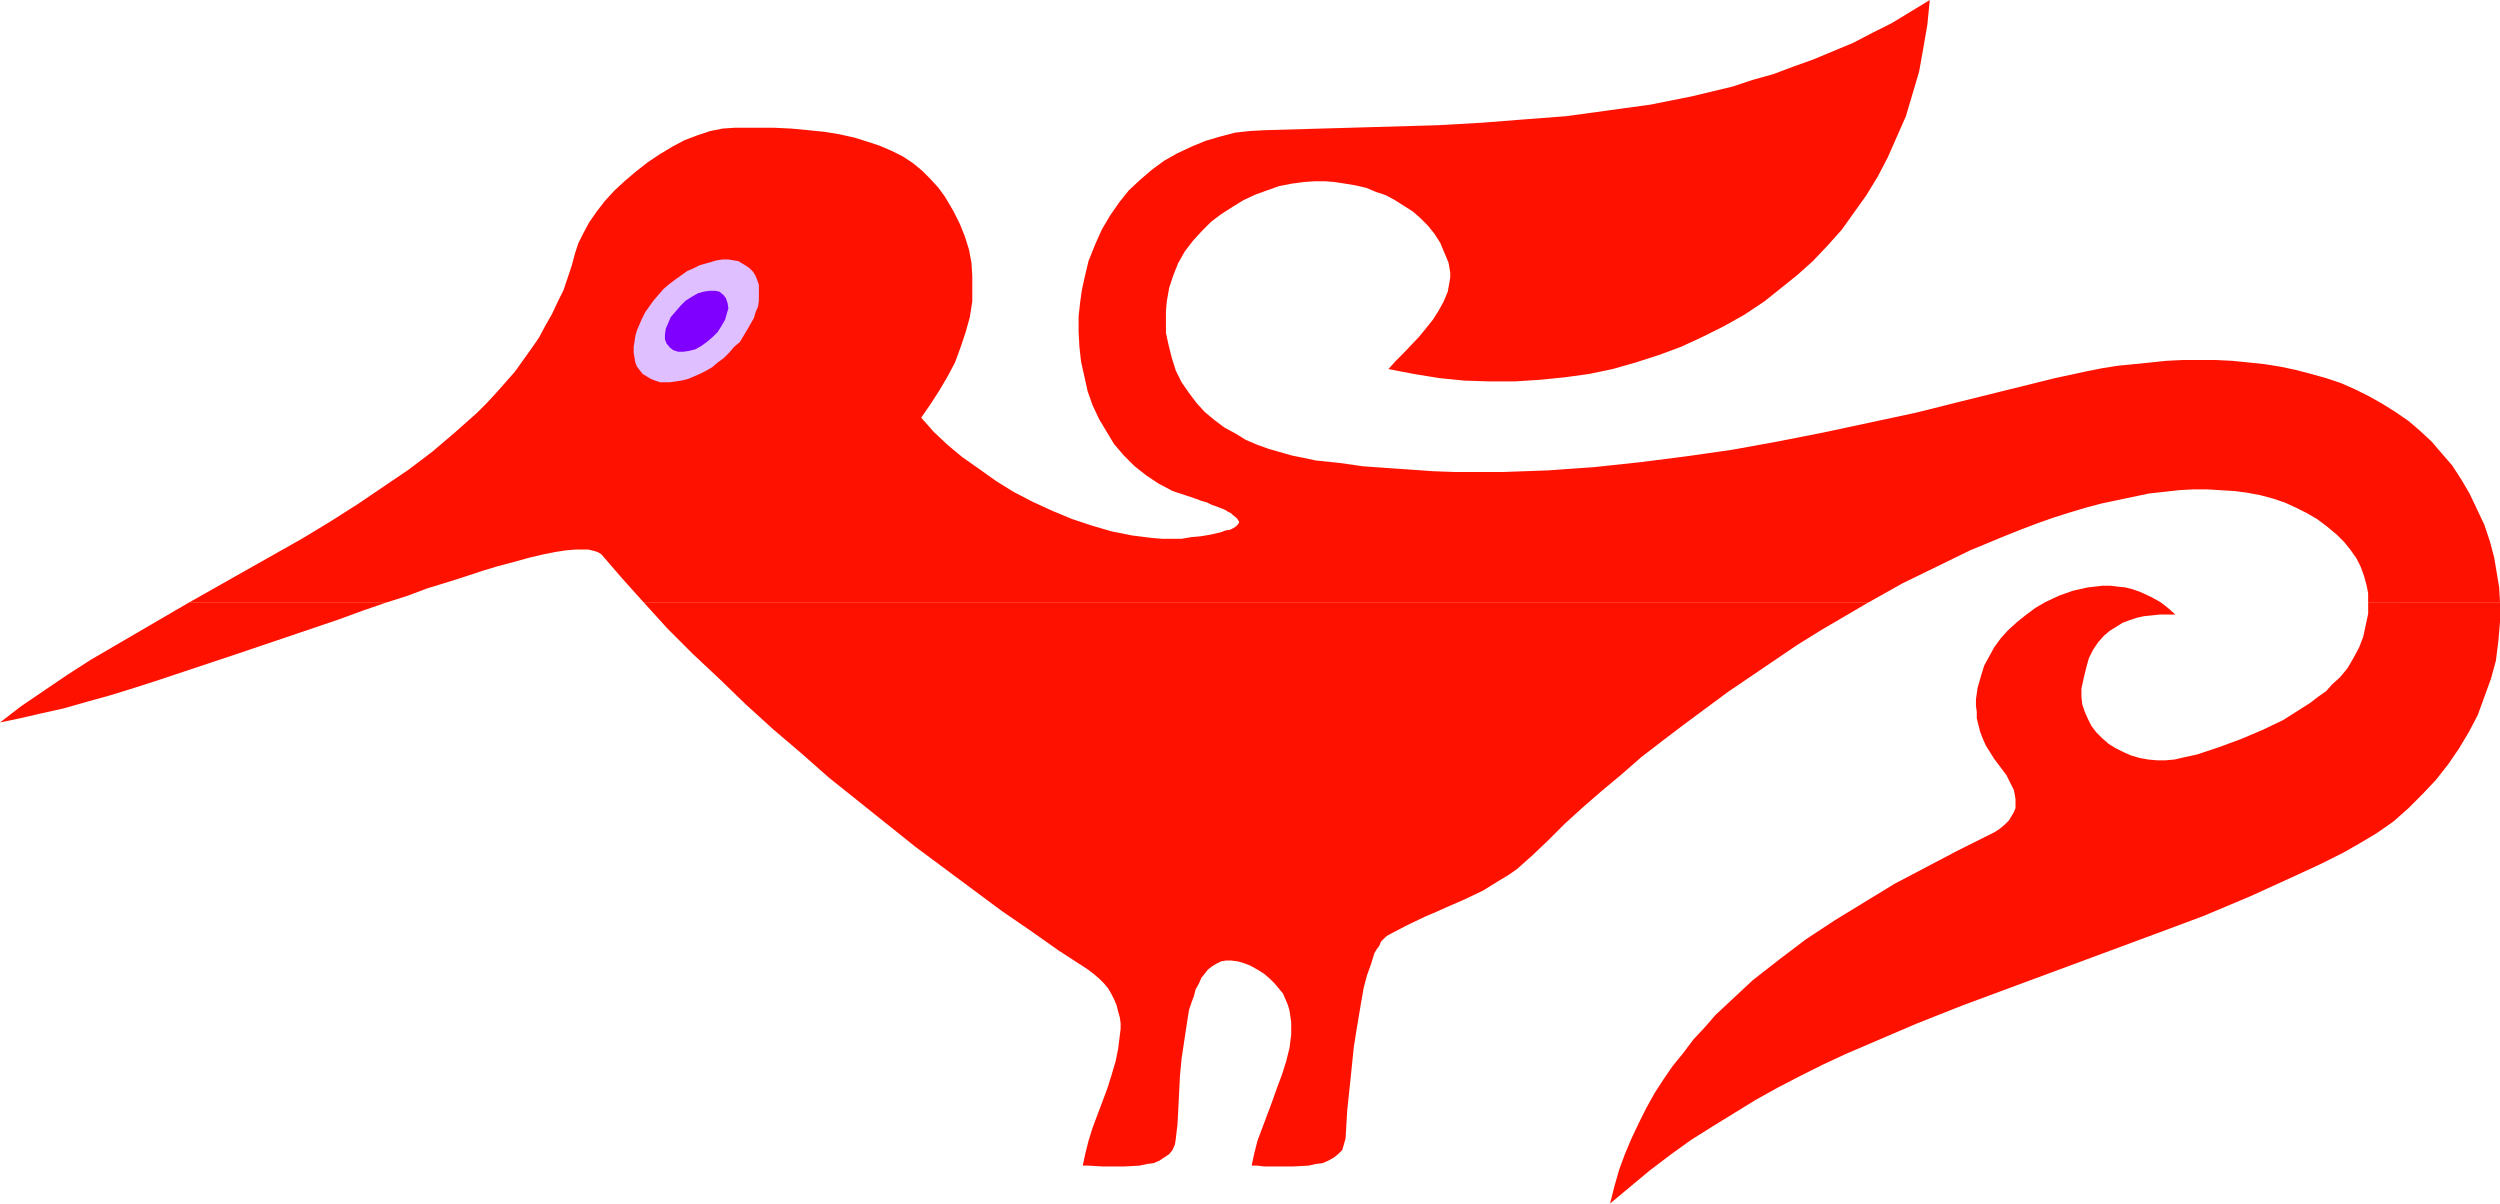 <?xml version="1.0" encoding="UTF-8" standalone="no"?>
<svg
   version="1.0"
   width="129.724mm"
   height="62.451mm"
   id="svg6"
   sodipodi:docname="Bird 65.wmf"
   xmlns:inkscape="http://www.inkscape.org/namespaces/inkscape"
   xmlns:sodipodi="http://sodipodi.sourceforge.net/DTD/sodipodi-0.dtd"
   xmlns="http://www.w3.org/2000/svg"
   xmlns:svg="http://www.w3.org/2000/svg">
  <sodipodi:namedview
     id="namedview6"
     pagecolor="#ffffff"
     bordercolor="#000000"
     borderopacity="0.25"
     inkscape:showpageshadow="2"
     inkscape:pageopacity="0.0"
     inkscape:pagecheckerboard="0"
     inkscape:deskcolor="#d1d1d1"
     inkscape:document-units="mm" />
  <defs
     id="defs1">
    <pattern
       id="WMFhbasepattern"
       patternUnits="userSpaceOnUse"
       width="6"
       height="6"
       x="0"
       y="0" />
  </defs>
  <path
     style="fill:#ff1100;fill-opacity:1;fill-rule:evenodd;stroke:none"
     d="m 37.168,118.099 -9.696,5.655 -9.696,5.655 -4.525,2.908 -4.525,3.07 -4.525,3.07 L 0,141.686 l 3.878,-0.808 4.202,-0.969 4.363,-0.969 4.525,-1.292 4.686,-1.292 4.686,-1.454 5.01,-1.616 4.848,-1.616 10.181,-3.393 10.019,-3.393 10.019,-3.393 4.848,-1.777 4.686,-1.616 z"
     id="path1" />
  <path
     style="fill:#ff1100;fill-opacity:1;fill-rule:evenodd;stroke:none"
     d="m 126.209,118.099 4.686,5.17 5.01,5.008 5.171,4.847 5.171,5.008 5.333,4.847 5.494,4.685 5.494,4.847 5.656,4.524 5.656,4.524 5.656,4.524 5.656,4.201 5.656,4.201 5.656,4.201 5.656,3.877 5.494,3.877 5.494,3.554 1.293,0.969 1.131,0.969 0.97,0.969 0.808,0.969 0.646,1.131 0.485,0.969 0.485,1.131 0.323,1.292 0.323,1.131 0.162,1.131 v 1.131 l -0.162,1.292 -0.323,2.585 -0.485,2.423 -0.808,2.746 -0.808,2.585 -1.939,5.17 -0.97,2.585 -0.808,2.585 -0.646,2.585 -0.485,2.262 h 1.131 l 2.747,0.162 h 4.363 l 2.909,-0.162 1.454,-0.323 1.293,-0.162 1.131,-0.485 0.97,-0.646 0.97,-0.646 0.646,-0.808 0.485,-1.131 0.162,-1.131 0.323,-2.746 0.162,-3.07 0.162,-3.231 0.162,-3.231 0.323,-3.393 0.485,-3.231 0.485,-3.231 0.485,-3.07 0.485,-1.454 0.485,-1.292 0.323,-1.292 0.646,-1.131 0.485,-1.131 0.646,-0.808 0.646,-0.808 0.808,-0.646 0.808,-0.485 0.97,-0.485 0.97,-0.162 h 0.97 l 1.293,0.162 1.131,0.323 1.293,0.485 1.454,0.808 1.293,0.808 1.131,0.969 0.97,0.969 0.808,0.969 0.808,0.969 0.485,1.131 0.485,1.131 0.323,1.131 0.162,1.131 0.162,1.131 v 1.292 1.131 l -0.323,2.585 -0.646,2.585 -0.808,2.585 -0.97,2.585 -0.97,2.746 -1.939,5.17 -0.97,2.585 -0.646,2.585 -0.485,2.262 h 1.131 l 1.293,0.162 h 1.454 4.363 l 2.909,-0.162 1.454,-0.323 1.293,-0.162 1.131,-0.485 1.131,-0.646 0.808,-0.646 0.808,-0.808 0.323,-1.131 0.323,-1.131 0.162,-2.746 0.162,-2.746 0.323,-3.07 0.323,-3.07 0.646,-6.301 0.485,-3.07 0.485,-2.908 0.485,-2.908 0.485,-2.746 0.646,-2.423 0.808,-2.262 0.646,-2.1 0.485,-0.808 0.485,-0.646 0.323,-0.808 0.485,-0.485 0.485,-0.485 0.485,-0.323 3.717,-1.939 3.717,-1.777 1.939,-0.808 1.778,-0.808 3.717,-1.616 3.717,-1.777 3.394,-2.1 1.616,-0.969 1.616,-1.131 1.454,-1.292 1.454,-1.292 3.232,-3.07 3.232,-3.231 3.555,-3.231 3.717,-3.231 3.878,-3.231 3.878,-3.393 4.202,-3.231 4.04,-3.07 4.363,-3.231 4.363,-3.231 4.525,-3.07 4.525,-3.07 4.525,-3.07 4.686,-2.908 4.686,-2.746 4.686,-2.746 z"
     id="path2" />
  <path
     style="fill:#ff1100;fill-opacity:1;fill-rule:evenodd;stroke:none"
     d="m 490.294,118.099 -0.162,-2.908 -0.485,-2.908 -0.485,-2.908 -0.808,-3.07 -1.131,-3.393 -1.454,-3.07 -1.454,-3.07 -1.616,-2.746 -1.778,-2.746 -2.101,-2.423 -1.939,-2.262 -2.262,-2.1 -2.262,-1.939 -2.586,-1.777 -2.586,-1.616 -2.586,-1.454 -2.586,-1.292 -2.909,-1.292 -2.909,-0.969 -2.909,-0.808 -3.07,-0.808 -3.07,-0.646 -3.07,-0.485 -3.07,-0.323 -3.232,-0.323 -3.232,-0.162 h -3.232 -3.232 l -3.232,0.162 -3.07,0.323 -3.232,0.323 -3.232,0.323 -3.07,0.485 -3.232,0.646 -5.979,1.292 -18.261,4.524 -9.05,2.262 -9.05,1.939 -9.05,1.939 -9.05,1.777 -8.888,1.616 -9.05,1.292 -8.888,1.131 -9.05,0.969 -9.05,0.646 -9.05,0.323 h -9.05 l -4.525,-0.162 -4.525,-0.323 -4.686,-0.323 -4.525,-0.323 -4.525,-0.646 -4.686,-0.485 -2.262,-0.485 -2.424,-0.485 -2.262,-0.646 -2.262,-0.646 -2.262,-0.808 -2.262,-0.969 -2.101,-1.292 -2.101,-1.131 -1.939,-1.454 -1.939,-1.616 -1.616,-1.777 -1.454,-1.939 -1.454,-2.1 -1.131,-2.262 -0.808,-2.585 -0.646,-2.585 -0.485,-2.262 v -2.1 -2.1 l 0.162,-1.939 0.485,-2.746 0.808,-2.423 0.97,-2.423 1.293,-2.262 1.616,-2.1 1.778,-1.939 1.778,-1.777 1.939,-1.454 2.262,-1.454 2.101,-1.292 2.424,-1.131 2.262,-0.808 2.262,-0.808 2.424,-0.485 2.424,-0.323 2.262,-0.162 h 1.939 l 1.939,0.162 2.101,0.323 1.939,0.323 2.101,0.485 1.939,0.808 1.939,0.646 1.778,0.969 1.778,1.131 1.778,1.131 1.454,1.292 1.454,1.454 1.293,1.616 1.131,1.777 0.808,1.939 0.808,1.939 0.162,0.969 0.162,0.969 v 0.969 l -0.162,0.969 -0.323,1.777 -0.808,1.939 -0.97,1.777 -1.131,1.777 -1.293,1.616 -1.454,1.777 -3.07,3.231 -1.454,1.454 -1.454,1.616 5.01,0.969 5.01,0.808 4.848,0.485 5.01,0.162 h 4.848 l 5.01,-0.323 4.848,-0.485 4.686,-0.646 4.686,-0.969 4.525,-1.292 4.525,-1.454 4.363,-1.616 4.202,-1.939 4.202,-2.1 4.04,-2.262 3.878,-2.585 3.232,-2.585 3.232,-2.585 3.07,-2.746 2.909,-3.07 2.747,-3.07 2.424,-3.393 2.424,-3.393 2.262,-3.716 1.939,-3.716 1.778,-4.039 1.778,-4.039 1.293,-4.362 1.293,-4.362 0.808,-4.524 0.808,-4.685 L 378.467,0 l -3.717,2.262 -3.717,2.262 -3.878,1.939 -3.717,1.939 -3.878,1.616 -3.878,1.616 -4.04,1.454 -3.878,1.454 -4.04,1.131 -3.878,1.292 -4.04,0.969 -4.04,0.969 -4.04,0.808 -4.04,0.808 -8.242,1.131 -8.242,1.131 -8.403,0.646 -8.242,0.646 -8.565,0.485 -16.806,0.485 -16.968,0.485 -3.07,0.162 -2.909,0.323 -3.07,0.808 -2.747,0.808 -2.747,1.131 -2.747,1.292 -2.586,1.454 -2.424,1.777 -2.262,1.939 -2.262,2.1 -1.939,2.423 -1.778,2.585 -1.616,2.746 -1.293,2.908 -1.293,3.231 -0.808,3.393 -0.485,2.262 -0.323,2.262 -0.323,2.908 v 3.07 l 0.162,2.908 0.323,2.908 0.646,2.908 0.646,2.908 0.97,2.746 1.293,2.746 1.454,2.423 1.454,2.423 1.939,2.262 2.101,2.1 2.262,1.777 2.424,1.616 2.747,1.454 1.454,0.485 1.454,0.485 1.454,0.485 1.293,0.485 1.131,0.323 0.97,0.485 0.97,0.323 0.808,0.323 0.808,0.323 0.485,0.323 0.646,0.323 0.323,0.323 0.808,0.646 0.323,0.485 0.162,0.323 -0.323,0.485 -0.323,0.323 -0.485,0.323 -0.646,0.323 -0.97,0.162 -0.808,0.323 -2.101,0.485 -1.939,0.323 -1.778,0.162 -1.939,0.323 h -1.778 -2.101 l -1.939,-0.162 -3.878,-0.485 -4.04,-0.808 -3.878,-1.131 -3.878,-1.292 -3.878,-1.616 -3.878,-1.777 -3.717,-1.939 -3.394,-2.1 -3.394,-2.423 -3.232,-2.262 -2.909,-2.423 -2.747,-2.585 -2.424,-2.746 1.778,-2.585 1.778,-2.746 1.616,-2.746 1.454,-2.746 1.131,-3.07 0.97,-2.908 0.808,-2.908 0.485,-3.07 v -2.585 -2.423 l -0.162,-2.585 -0.485,-2.585 -0.808,-2.585 -0.97,-2.423 -1.293,-2.585 -1.616,-2.746 -1.293,-1.777 -1.616,-1.777 -1.616,-1.616 -1.778,-1.454 -1.939,-1.292 -2.262,-1.131 -2.262,-0.969 -2.424,-0.808 -2.586,-0.808 -2.909,-0.646 -2.909,-0.485 -3.232,-0.323 -3.394,-0.323 -3.394,-0.162 h -3.717 -3.878 l -2.424,0.162 -2.424,0.485 -2.424,0.808 -2.586,0.969 -2.424,1.292 -2.424,1.454 -2.424,1.616 -2.262,1.777 -2.101,1.777 -2.101,1.939 -1.939,2.1 -1.616,2.1 -1.454,2.1 -1.131,2.1 -0.97,1.939 -0.646,1.939 -0.646,2.423 -0.808,2.423 -0.808,2.423 -1.131,2.262 -1.131,2.423 -1.293,2.262 -1.293,2.423 -1.454,2.1 -1.616,2.262 -1.616,2.262 -3.555,4.039 -1.939,2.1 -1.939,1.939 -4.363,3.877 -4.363,3.716 -4.686,3.554 -5.01,3.393 -5.01,3.393 -5.333,3.393 -5.333,3.231 -11.15,6.301 -11.15,6.301 h 38.784 l 4.04,-1.292 3.878,-1.454 3.717,-1.131 3.555,-1.131 3.394,-1.131 3.232,-0.969 3.07,-0.808 2.909,-0.808 2.747,-0.646 2.424,-0.485 2.101,-0.323 1.939,-0.162 h 1.778 0.646 l 0.646,0.162 0.646,0.162 0.485,0.162 0.323,0.162 0.485,0.323 4.04,4.685 4.202,4.685 h 240.299 l 6.626,-3.716 6.626,-3.231 6.626,-3.231 6.626,-2.746 3.232,-1.292 3.394,-1.292 3.232,-1.131 3.07,-0.969 3.232,-0.969 3.07,-0.808 3.07,-0.646 3.07,-0.646 3.07,-0.646 2.909,-0.323 2.909,-0.323 2.747,-0.162 h 2.909 l 2.586,0.162 2.747,0.162 2.424,0.323 2.586,0.485 2.424,0.646 2.424,0.808 2.101,0.969 2.262,1.131 1.939,1.131 1.939,1.454 1.939,1.616 1.454,1.454 1.293,1.616 1.131,1.616 0.808,1.616 0.646,1.777 0.485,1.777 0.323,1.616 v 1.777 z"
     id="path3" />
  <path
     style="fill:#ff1100;fill-opacity:1;fill-rule:evenodd;stroke:none"
     d="m 423.715,118.099 -1.454,-0.808 -1.293,-0.646 -1.454,-0.646 -1.454,-0.485 -1.293,-0.323 -1.616,-0.162 -1.293,-0.162 h -1.454 l -1.454,0.162 -1.454,0.162 -1.454,0.323 -1.454,0.323 -2.747,0.969 -2.747,1.292 -1.939,1.131 -1.939,1.454 -1.616,1.292 -1.778,1.616 -1.454,1.616 -1.293,1.777 -0.97,1.777 -0.97,1.777 -0.646,2.1 -0.646,2.262 -0.323,2.262 v 1.292 l 0.162,1.131 v 1.292 l 0.646,2.585 0.485,1.292 0.646,1.454 0.808,1.292 0.808,1.292 0.97,1.292 1.454,1.939 0.485,0.969 0.485,0.969 0.485,0.969 0.162,0.808 0.162,0.969 v 0.808 0.969 l -0.323,0.808 -0.485,0.808 -0.485,0.808 -0.808,0.808 -0.97,0.808 -0.97,0.646 -1.293,0.646 -6.141,3.07 -6.141,3.231 -6.141,3.231 -5.818,3.554 -5.818,3.554 -5.656,3.716 -5.333,4.039 -5.171,4.039 -2.424,2.262 -2.424,2.262 -2.424,2.262 -2.101,2.423 -2.262,2.423 -1.939,2.585 -2.101,2.585 -1.778,2.585 -1.778,2.746 -1.616,2.908 -1.454,2.908 -1.454,3.07 -1.293,3.07 -1.131,3.07 -0.97,3.393 -0.808,3.231 3.878,-3.231 3.878,-3.231 4.04,-3.07 4.04,-2.908 4.363,-2.746 4.202,-2.585 4.202,-2.585 4.363,-2.423 4.363,-2.262 4.525,-2.262 4.525,-2.1 4.525,-1.939 9.05,-3.877 9.373,-3.716 18.746,-6.947 18.746,-6.947 9.534,-3.554 9.211,-3.877 9.211,-4.201 4.525,-2.1 4.525,-2.262 3.394,-1.939 3.232,-1.939 3.232,-2.262 2.909,-2.585 2.747,-2.746 2.586,-2.746 2.424,-3.07 2.101,-3.07 1.939,-3.231 1.778,-3.393 1.293,-3.554 1.293,-3.554 0.97,-3.554 0.485,-3.877 0.323,-3.716 v -3.877 h -25.856 v 2.262 l -0.485,2.262 -0.485,2.262 -0.808,2.1 -1.131,2.1 -1.131,1.939 -1.454,1.777 -1.616,1.454 -1.131,1.292 -1.616,1.131 -1.454,1.131 -1.778,1.131 -1.778,1.131 -1.778,1.131 -4.04,1.939 -4.202,1.777 -4.363,1.616 -4.363,1.454 -2.262,0.485 -2.101,0.485 -1.778,0.162 h -1.616 l -1.778,-0.162 -1.778,-0.323 -1.616,-0.485 -1.454,-0.646 -1.616,-0.808 -1.293,-0.808 -1.293,-1.131 -1.131,-1.131 -0.97,-1.292 -0.646,-1.292 -0.646,-1.454 -0.485,-1.454 -0.162,-1.454 v -1.616 l 0.485,-2.262 0.485,-1.939 0.485,-1.777 0.808,-1.616 0.97,-1.454 1.131,-1.292 1.131,-0.969 1.293,-0.808 1.293,-0.808 1.293,-0.485 1.454,-0.485 1.454,-0.323 1.616,-0.162 1.454,-0.162 h 3.07 l -1.454,-1.292 z"
     id="path4" />
  <path
     style="fill:#dfbfff;fill-opacity:1;fill-rule:evenodd;stroke:none"
     d="m 126.048,73.347 0.808,0.485 0.808,0.485 0.808,0.323 0.97,0.323 h 0.97 0.97 l 1.131,-0.162 1.131,-0.162 1.293,-0.323 1.131,-0.485 1.131,-0.485 1.293,-0.646 1.131,-0.646 1.131,-0.969 1.131,-0.808 1.131,-1.131 0.97,-1.131 1.131,-0.969 1.454,-2.423 0.646,-1.131 0.646,-1.131 0.323,-1.131 0.485,-1.131 0.162,-1.131 V 57.999 56.868 55.899 l -0.323,-0.969 -0.323,-0.808 -0.485,-0.808 -0.646,-0.646 -0.646,-0.485 -0.808,-0.485 -0.808,-0.485 -0.97,-0.162 -0.97,-0.162 h -1.131 l -1.131,0.162 -1.131,0.323 -1.131,0.323 -1.131,0.323 -1.293,0.646 -1.131,0.485 -1.131,0.808 -1.131,0.808 -1.293,0.969 -1.131,0.969 -0.97,1.131 -0.97,1.131 -1.616,2.262 -0.646,1.292 -0.485,1.131 -0.485,1.131 -0.323,1.131 -0.162,1.131 -0.162,0.969 v 1.131 l 0.162,0.969 0.162,0.969 0.323,0.808 0.485,0.646 z"
     id="path5" />
  <path
     style="fill:#7f00ff;fill-opacity:1;fill-rule:evenodd;stroke:none"
     d="m 131.381,68.178 0.646,0.485 0.97,0.323 h 0.97 l 1.131,-0.162 1.293,-0.323 1.131,-0.646 1.131,-0.808 1.131,-0.969 0.97,-0.969 0.808,-1.292 0.646,-1.131 0.323,-1.131 0.323,-1.131 -0.162,-0.969 -0.323,-0.969 -0.485,-0.646 -0.808,-0.646 -0.808,-0.162 h -1.131 l -1.131,0.162 -1.131,0.323 -1.131,0.646 -1.293,0.808 -0.97,0.969 -0.97,1.131 -0.97,1.131 -0.485,1.131 -0.485,1.131 -0.162,1.131 v 0.969 l 0.323,0.808 z"
     id="path6" />
</svg>

